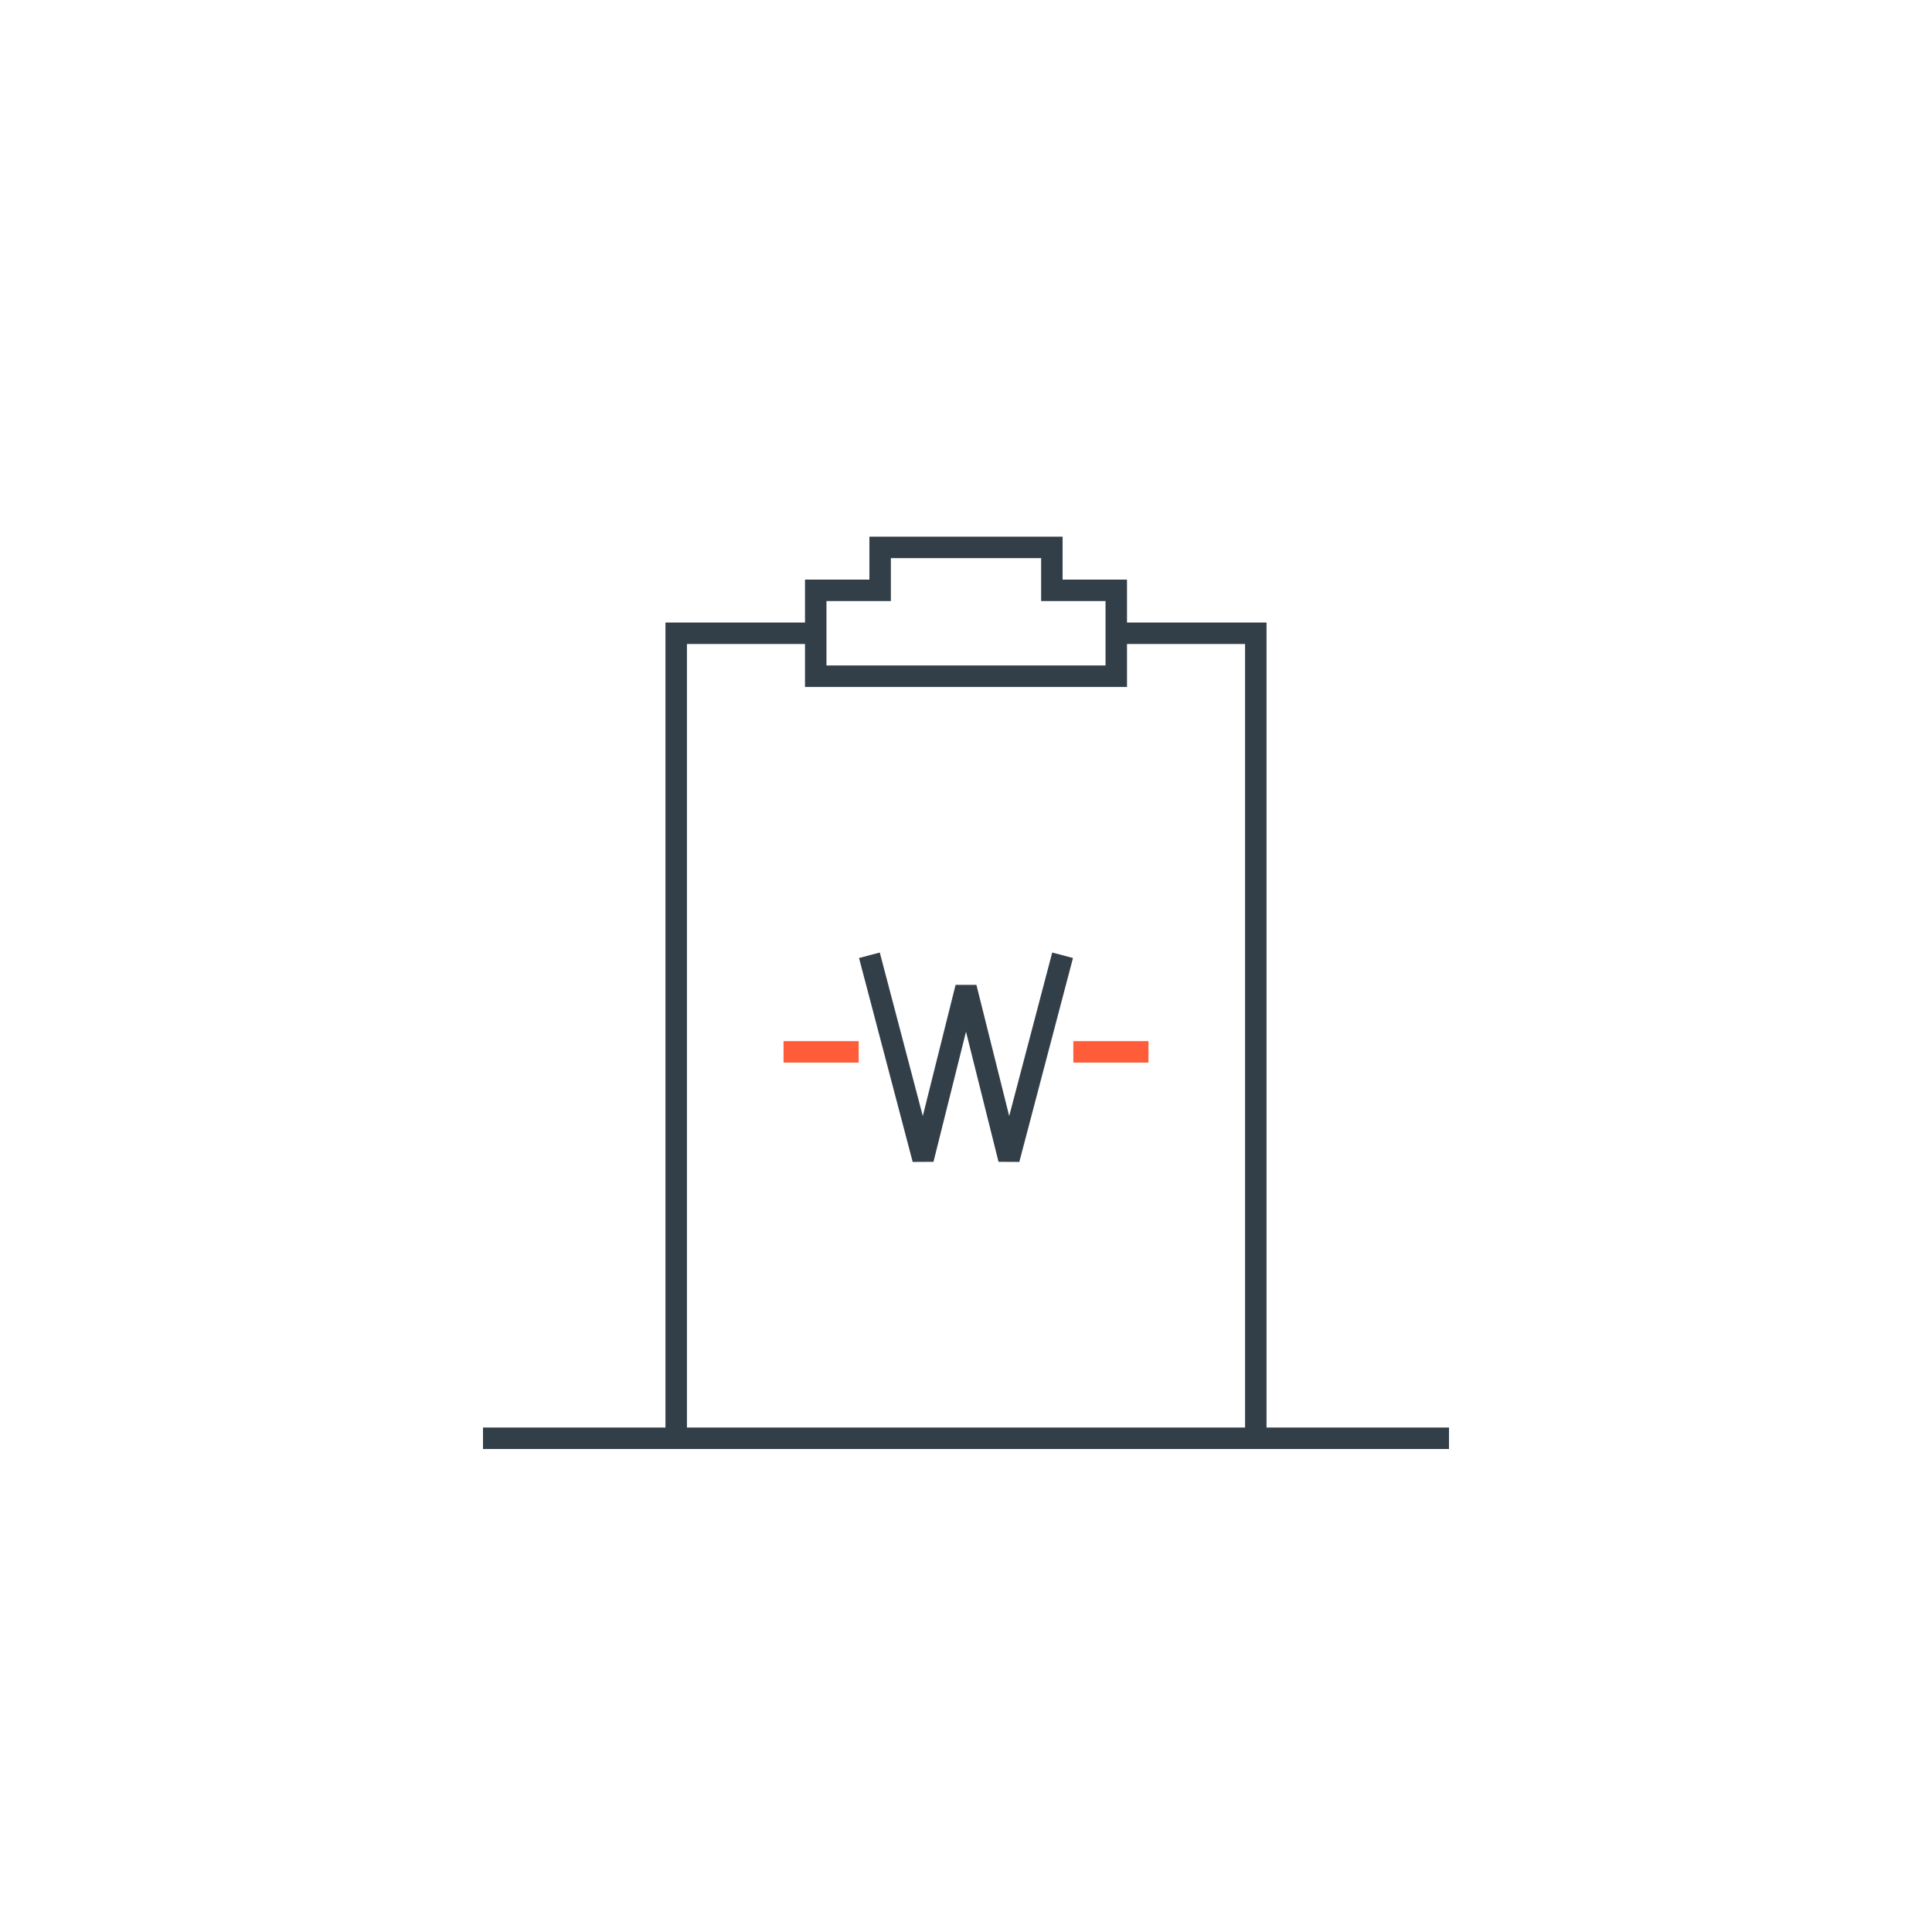 <?xml version="1.0" encoding="UTF-8"?>
<svg width="180px" height="180px" viewBox="0 0 180 180" version="1.1" xmlns="http://www.w3.org/2000/svg" xmlns:xlink="http://www.w3.org/1999/xlink">
    <!-- Generator: Sketch 48.2 (47327) - http://www.bohemiancoding.com/sketch -->
    <title>about-us-icon-2</title>
    <desc>Created with Sketch.</desc>
    <defs></defs>
    <g id="Artboard" stroke="none" stroke-width="1" fill="none" fill-rule="evenodd" transform="translate(-672, -10410)">
        <g id="about-us-icon-2" transform="translate(672, 10410)">
            <rect id="Rectangle-3-Copy" fill="#FFFFFF" x="0" y="0" width="180" height="180"></rect>
            <g id="icn/about_02" transform="translate(45, 45)">
                <g id="Page-1" transform="translate(0, 6)">
                    <g id="Group-5" transform="translate(0, 8)" stroke="#333F48" stroke-width="2">
                        <path d="M0,75 L90,75" id="Stroke-1"></path>
                        <polyline id="Stroke-3" points="18 76 18 0 72 0 72 76"></polyline>
                    </g>
                    <polygon id="Fill-6" fill="#FFFFFF" points="31 4 31 12 59 12 59 4 53 4 53 0 37 0 37 4"></polygon>
                    <polygon id="Stroke-7" stroke="#333F48" stroke-width="2" points="31 4 31 12 59 12 59 4 53 4 53 0 37 0 37 4"></polygon>
                    <path d="M28,47 L35,47" id="Stroke-9" stroke="#FF5C39" stroke-width="2"></path>
                    <path d="M55,47 L62,47" id="Stroke-10" stroke="#FF5C39" stroke-width="2"></path>
                    <polyline id="Stroke-11" stroke="#333F48" stroke-width="2" stroke-linejoin="bevel" points="36 38 41 57 45 41 49 57 54 38"></polyline>
                </g>
            </g>
        </g>
    </g>
</svg>